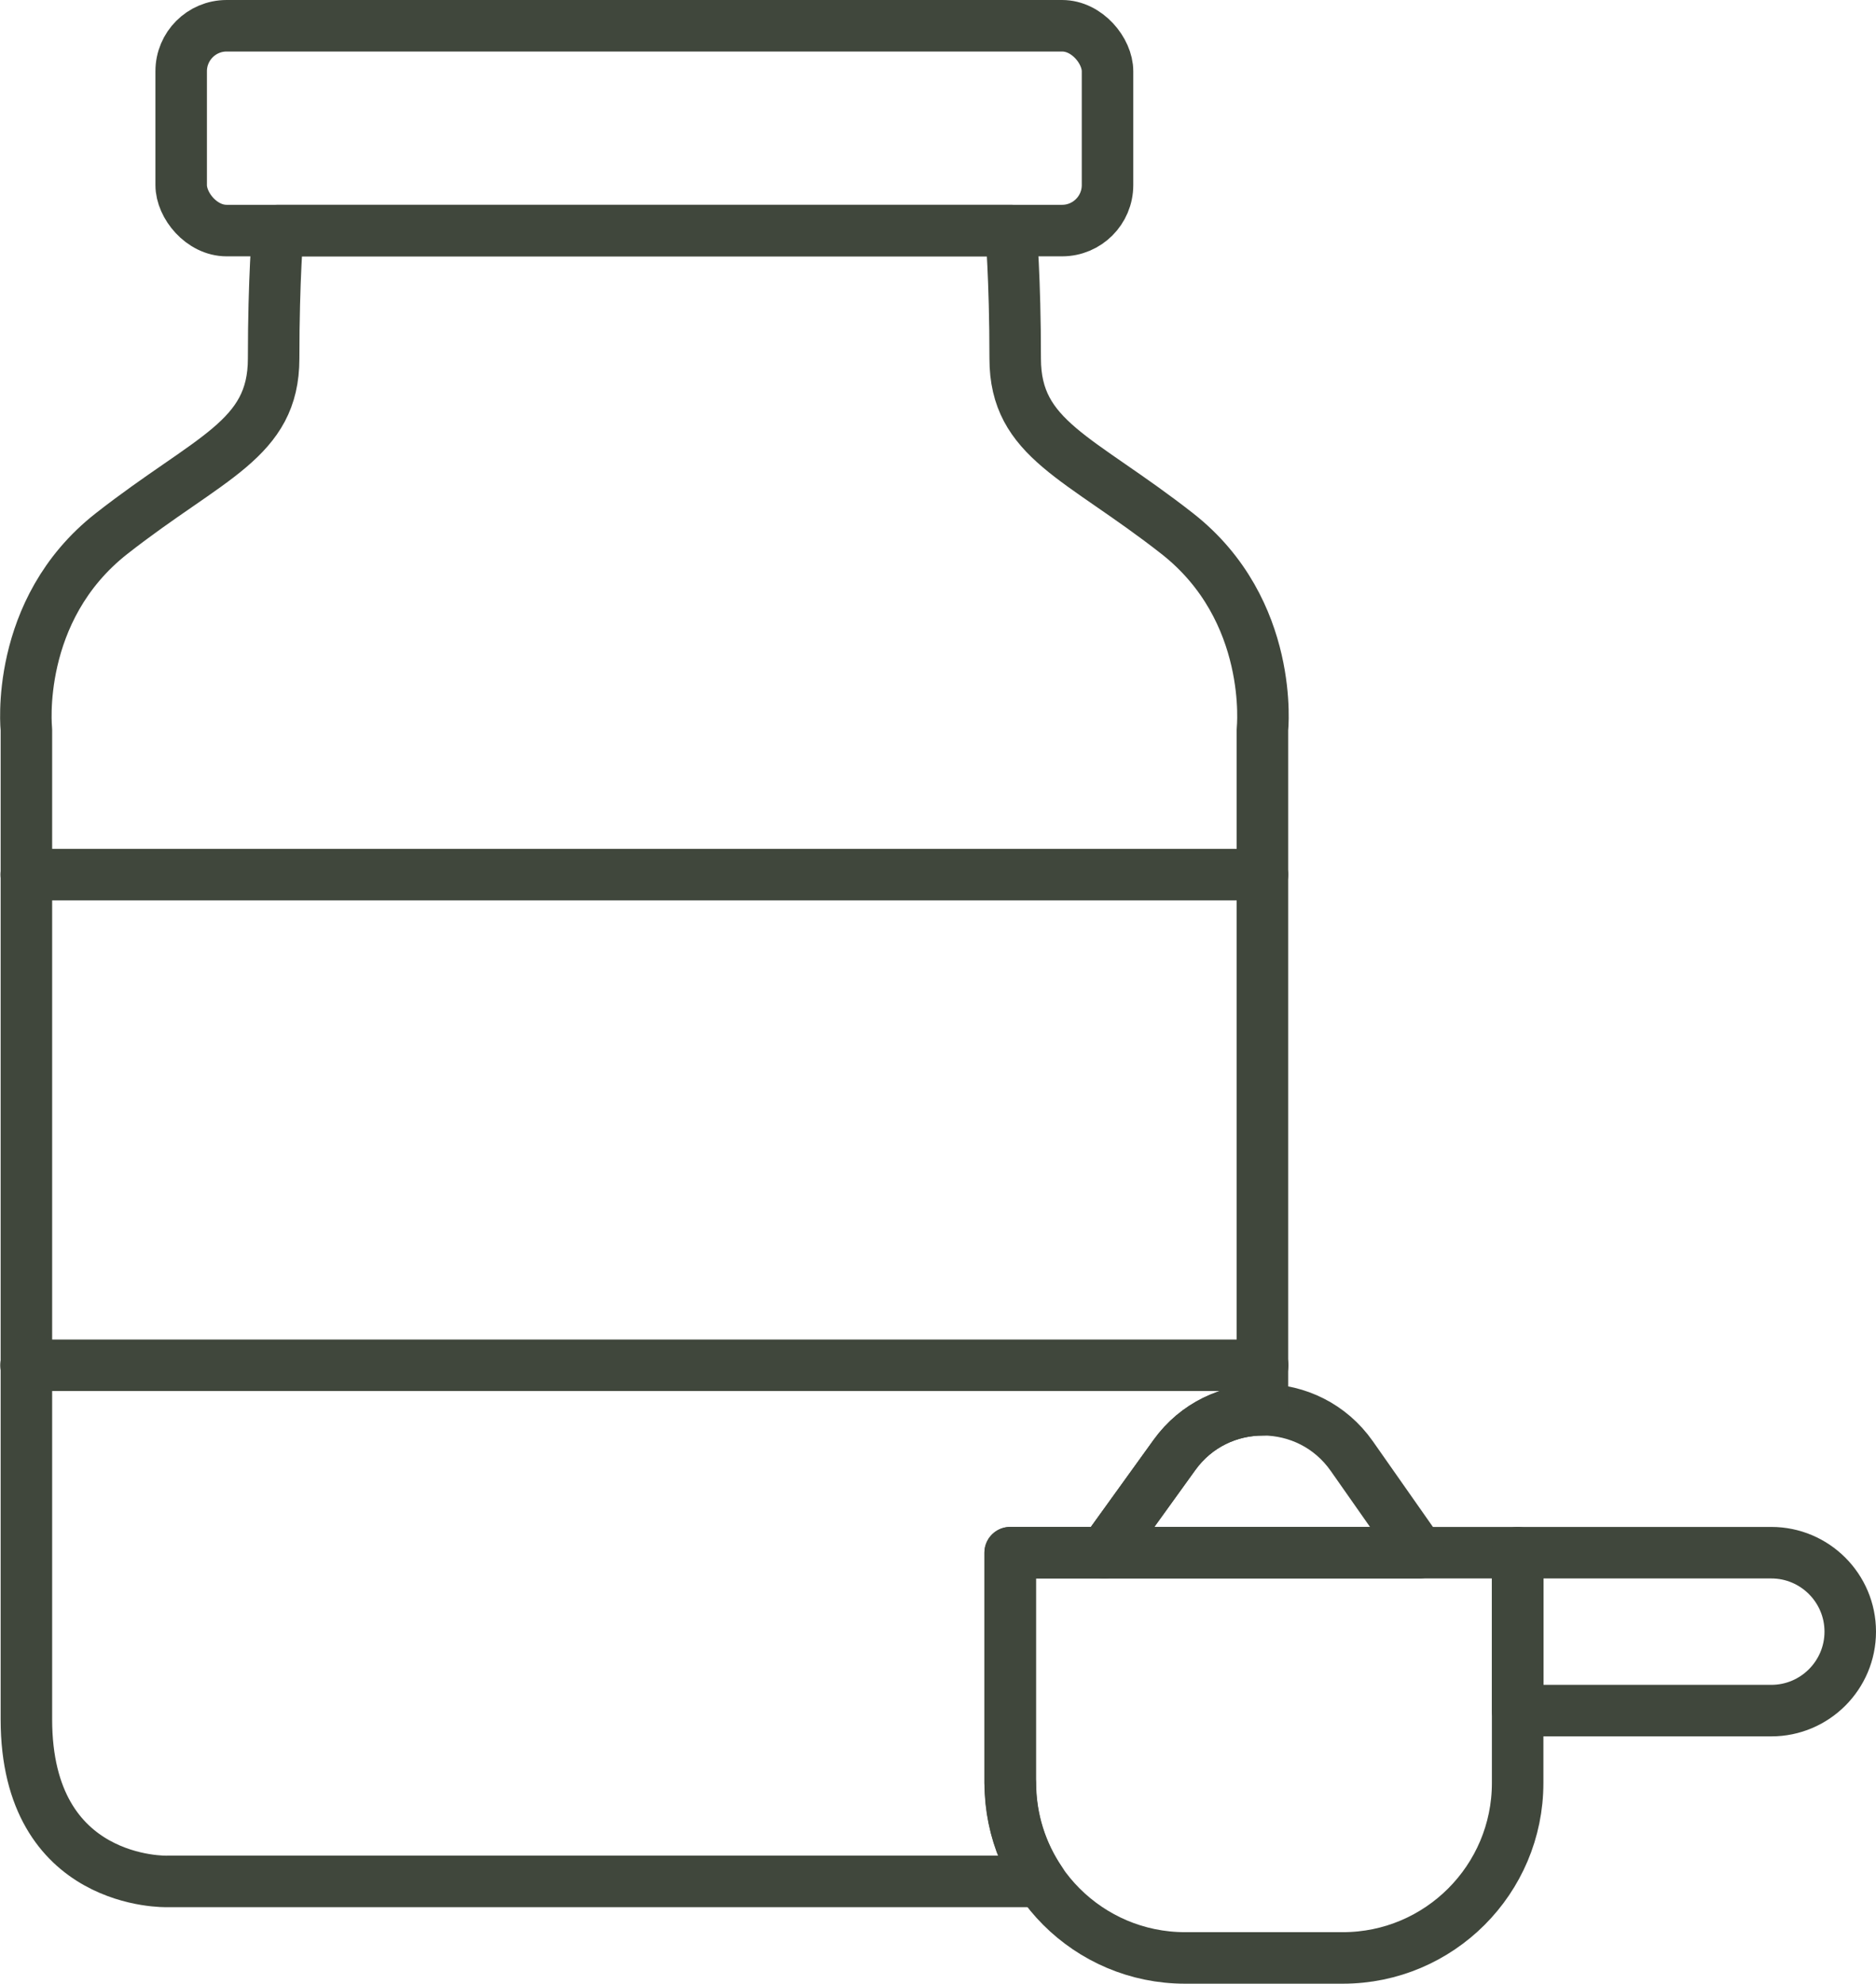 <?xml version="1.0" encoding="UTF-8"?>
<svg id="Layer_2" data-name="Layer 2" xmlns="http://www.w3.org/2000/svg" viewBox="0 0 145.69 154">
  <defs>
    <style>
      .cls-1 {
        fill: none;
        stroke: #40473c;
        stroke-linecap: round;
        stroke-linejoin: round;
        stroke-width: 4px;
      }
    </style>
  </defs>
  <g id="Layer_1-2" data-name="Layer 1">
    <g>
      <rect class="cls-1" x="14.07" y="2" width="71.94" height="15.9" rx="3.53" ry="3.53"/>
      <line class="cls-1" x1="2.04" y1="67.9" x2="98.04" y2="67.9"/>
      <line class="cls-1" x1="2.02" y1="105.99" x2="98.06" y2="105.99"/>
      <g>
        <path class="cls-1" d="M78.45,120.54h39.41v17.88c0,7.49-6.08,13.58-13.58,13.58h-12.25c-7.49,0-13.58-6.08-13.58-13.58v-17.88h0Z"/>
        <path class="cls-1" d="M117.86,120.54h19.7c3.38,0,6.13,2.75,6.13,6.13h0c0,3.38-2.75,6.13-6.13,6.13h-19.7v-12.25h0Z"/>
        <path class="cls-1" d="M85.74,120.54l5.47-7.59c3.4-4.71,10.43-4.67,13.77.09l5.26,7.5h-24.51Z"/>
      </g>
      <path class="cls-1" d="M78.45,138.42v-17.88h7.29l5.47-7.59c1.68-2.33,4.26-3.5,6.83-3.5v-52.8s.99-9.27-6.62-15.23-12.58-7.29-12.58-13.58-.33-9.94-.33-9.94H21.58s-.33,3.64-.33,9.94-4.97,7.62-12.58,13.58-6.62,15.23-6.62,15.23v76.83c0,12.92,10.93,12.58,10.93,12.58h67.84c-1.48-2.18-2.35-4.81-2.35-7.64Z"/>
    </g>
  </g>
</svg>